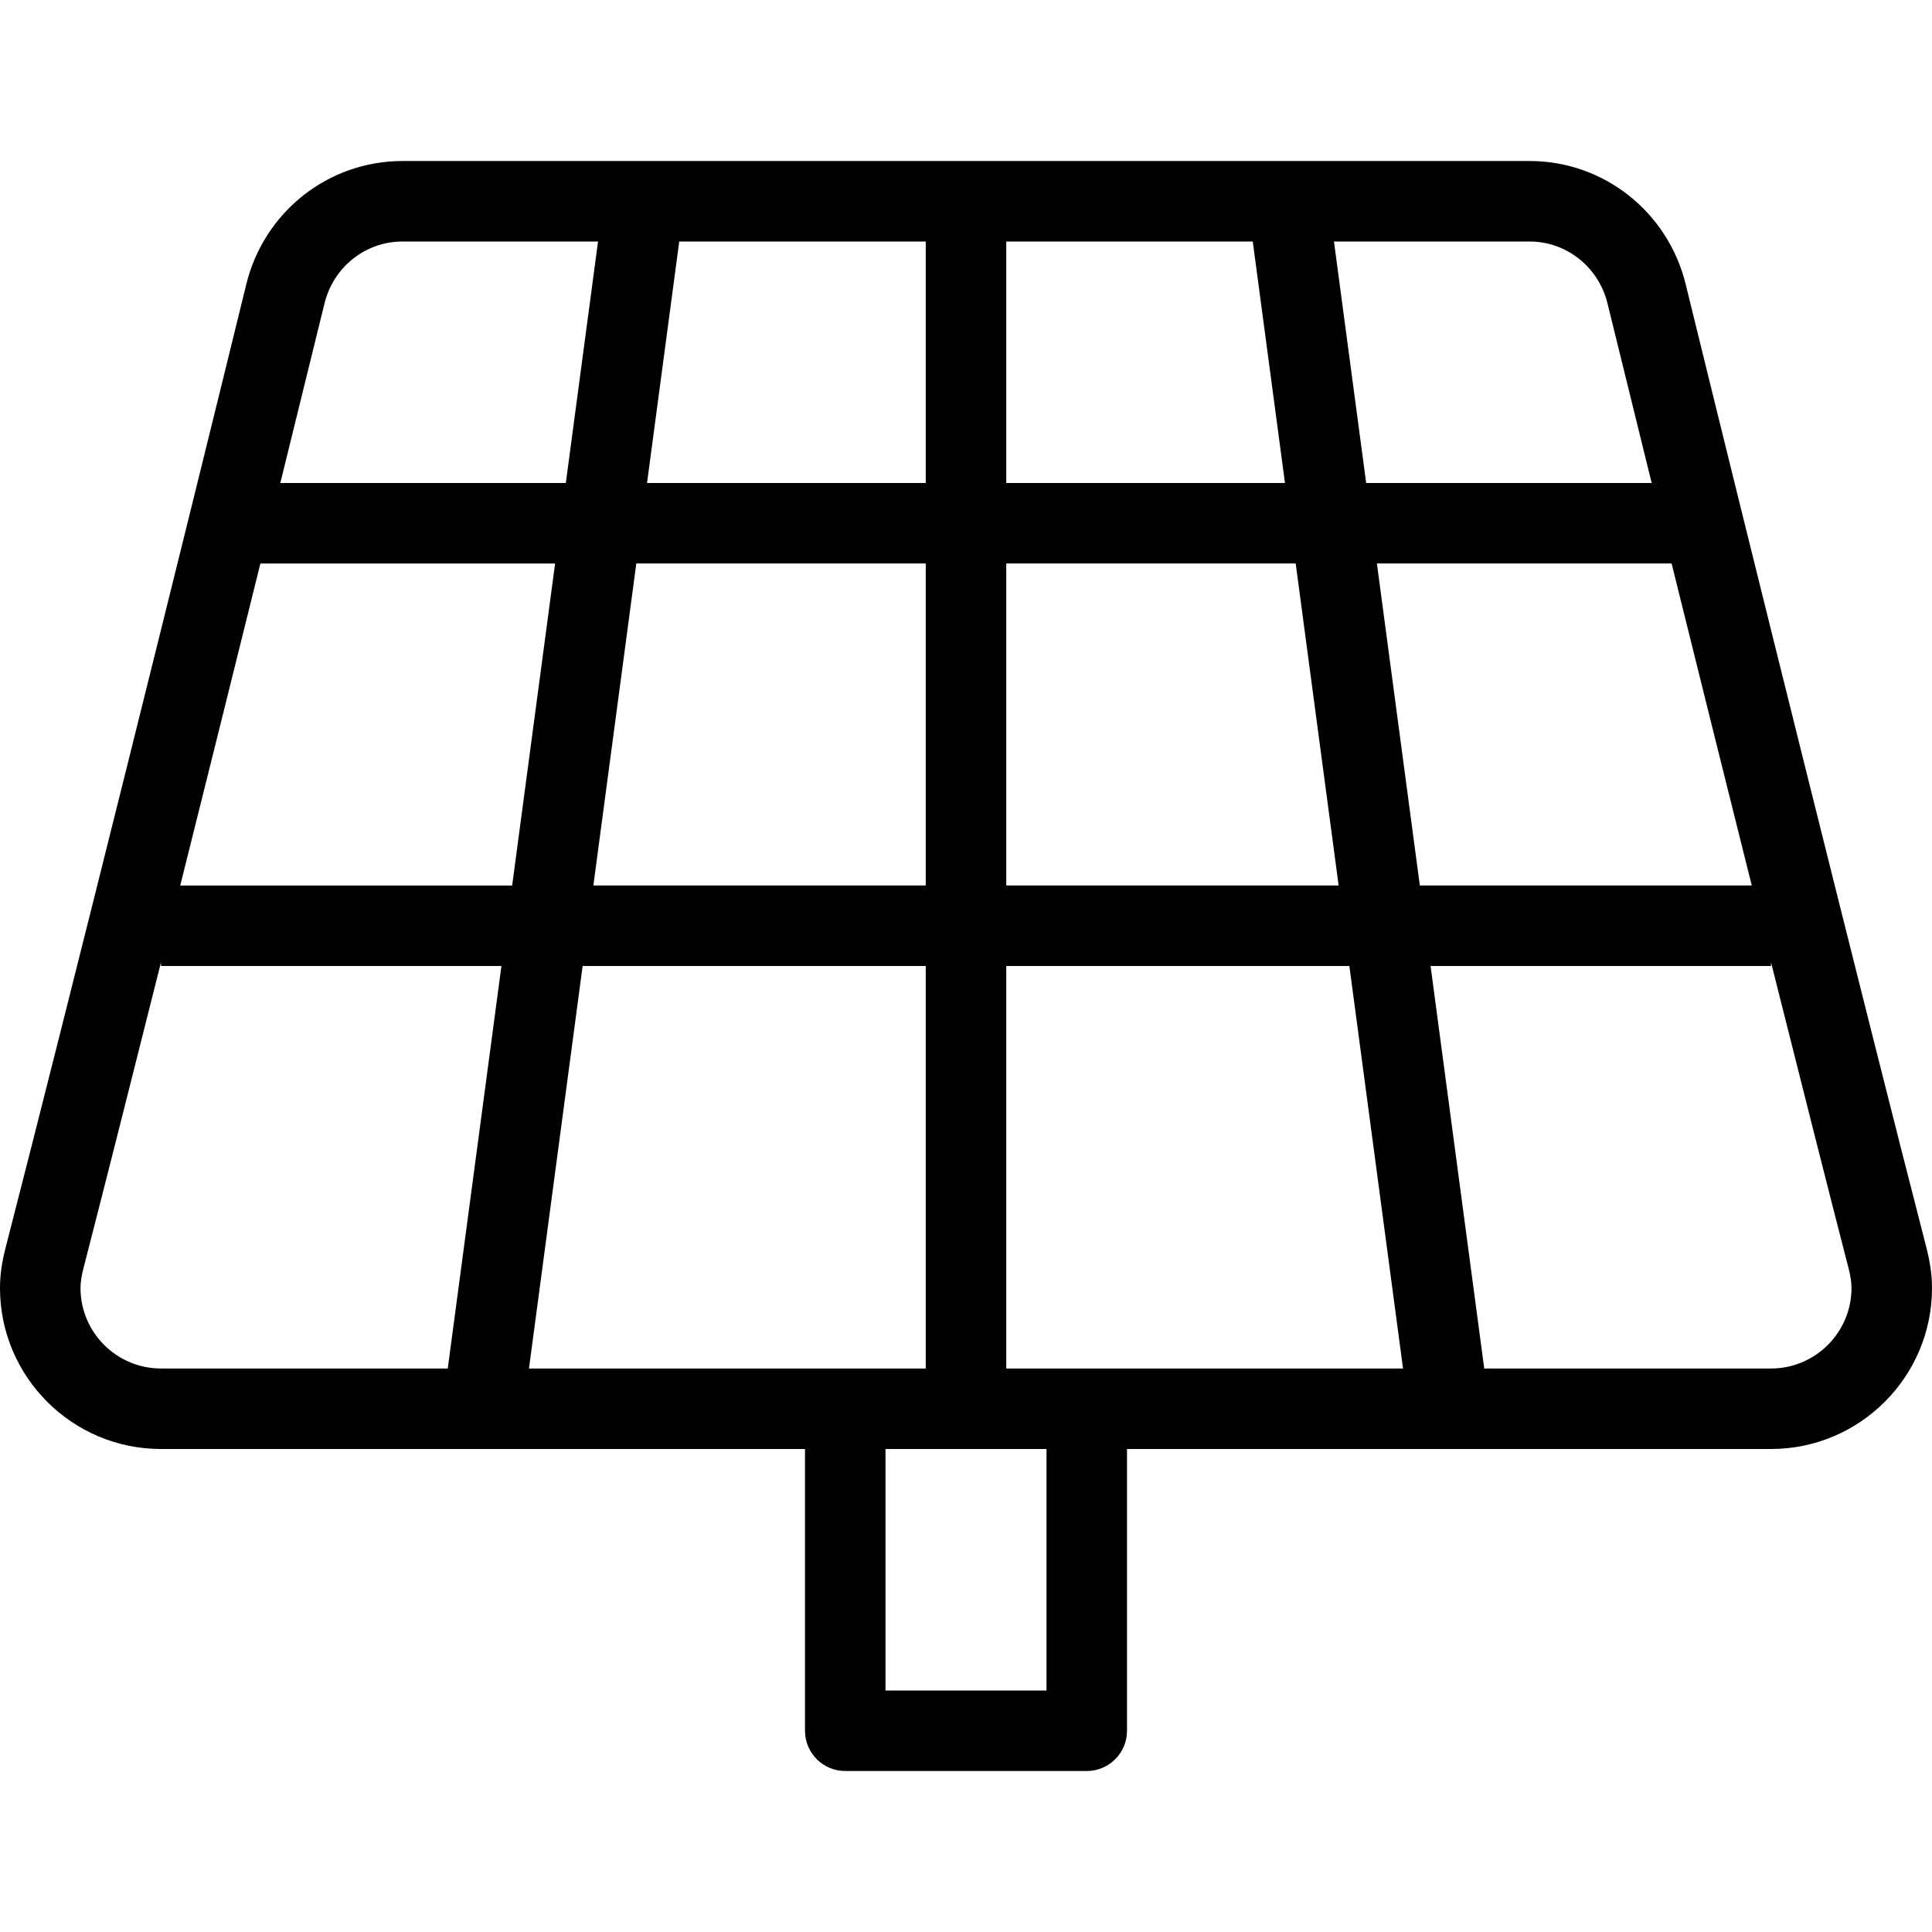 <?xml version="1.0" encoding="iso-8859-1"?>
<!-- Generator: Adobe Illustrator 19.0.0, SVG Export Plug-In . SVG Version: 6.00 Build 0)  -->
<svg version="1.1" id="Layer_1" xmlns="http://www.w3.org/2000/svg" xmlns:xlink="http://www.w3.org/1999/xlink" x="0px" y="0px"
	 viewBox="0 0 512 512" style="enable-background:new 0 0 512 512;" xml:space="preserve">
<g>
	<g>
		<path d="M510.49,330.531c-16.271-63.125-48.094-191.156-63.75-255.156c-4.719-19.26-21.74-32.708-41.406-32.708H106.667
			C87,42.667,69.979,56.115,65.26,75.375c-15.656,64-47.479,192.031-63.74,255.146c-1.042,4-1.521,7.438-1.521,10.813
			C0,364.865,19.135,384,42.667,384h170.667v74.667c0,5.896,4.771,10.667,10.667,10.667h64c5.896,0,10.667-4.771,10.667-10.667V384
			h170.667C492.865,384,512,364.865,512,341.333C512,337.958,511.521,334.531,510.49,330.531z M405.333,64
			c9.813,0,18.313,6.76,20.677,16.437c3.281,13.408,7.297,29.72,11.704,47.563h-75.665l-8.534-64H405.333z M266.667,64h65.328
			l8.534,64h-73.862V64z M266.667,149.333h76.706l11.379,85.333h-88.085V149.333z M180.005,64h65.328v64h-73.862L180.005,64z
			 M245.333,149.333v85.333h-88.085l11.379-85.333H245.333z M85.99,80.437C88.354,70.76,96.854,64,106.667,64h51.818l-8.534,64
			H74.285C78.693,110.158,82.708,93.845,85.99,80.437z M118.661,362.667H42.667c-11.76,0-21.333-9.573-21.333-21.333
			c0-1.542,0.26-3.229,0.844-5.469c5.469-21.237,12.708-49.861,20.49-80.862V256h90.217L118.661,362.667z M47.763,234.667
			c7.143-28.547,14.496-58.095,21.244-85.333h78.1l-11.379,85.333H47.763z M140.182,362.667L154.405,256h90.928v106.667H140.182z
			 M277.333,448h-42.667v-64h42.667V448z M266.667,362.667V256h90.928l14.223,106.667H266.667z M364.893,149.333h78.1
			c6.747,27.238,14.1,56.786,21.243,85.333h-87.965L364.893,149.333z M469.333,362.667h-75.995L379.116,256h90.217v-0.997
			c7.781,31.001,15.021,59.625,20.49,80.862l0.01,0.01c0.573,2.229,0.833,3.917,0.833,5.458
			C490.667,353.094,481.094,362.667,469.333,362.667z"/>
	</g>
</g>
<g>
</g>
<g>
</g>
<g>
</g>
<g>
</g>
<g>
</g>
<g>
</g>
<g>
</g>
<g>
</g>
<g>
</g>
<g>
</g>
<g>
</g>
<g>
</g>
<g>
</g>
<g>
</g>
<g>
</g>
</svg>
